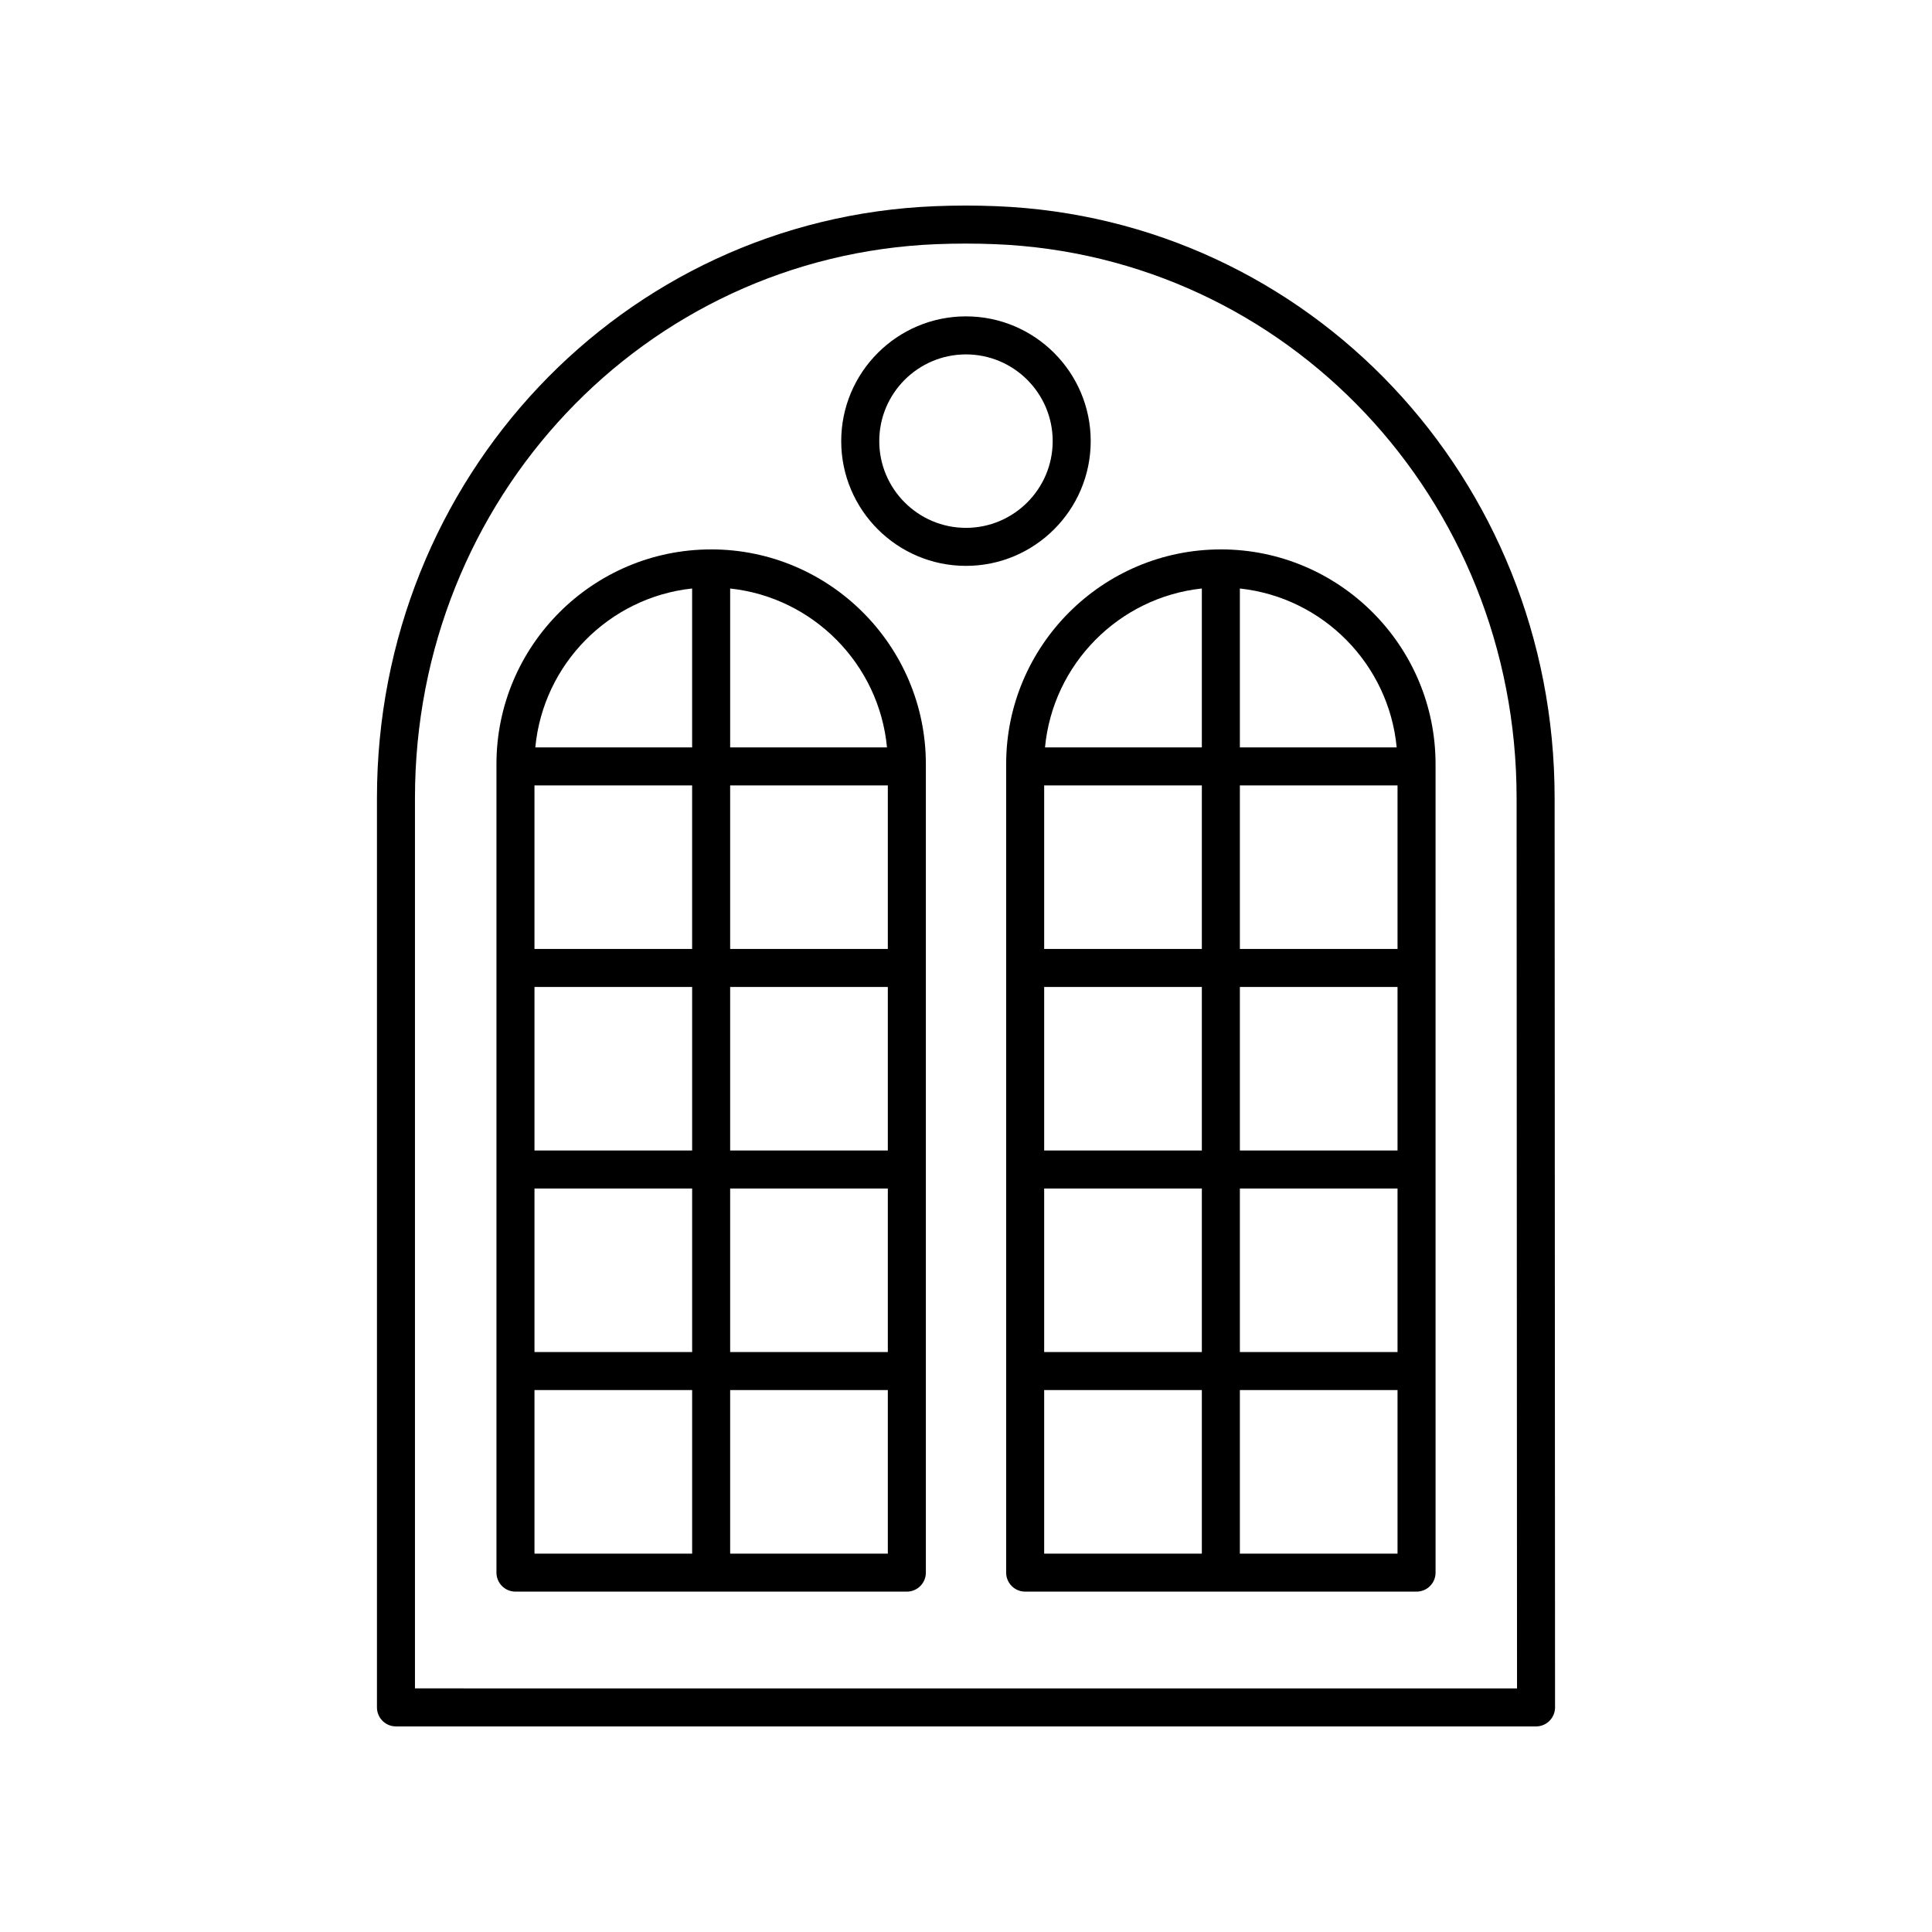 <?xml version="1.0" encoding="UTF-8"?>
<!-- The Best Svg Icon site in the world: iconSvg.co, Visit us! https://iconsvg.co -->
<svg fill="#000000" width="800px" height="800px" version="1.1" viewBox="144 144 512 512" xmlns="http://www.w3.org/2000/svg">
 <g>
  <path d="m332.46 289.6c-31.371 0-56.895 25.523-56.895 56.898v214.26c0 2.785 2.254 5.039 5.039 5.039h103.72c2.785 0 5.039-2.254 5.039-5.039v-214.26c0-31.375-25.527-56.902-56.902-56.902zm46.602 52.473h-41.562v-42.113c22.004 2.367 39.477 20.027 41.562 42.113zm-51.641 10.078v43.336h-41.781v-43.336zm-41.777 53.41h41.781v43.336h-41.781zm51.855 0h41.785v43.336h-41.785zm0-10.074v-43.336h41.785v43.336zm-51.855 63.488h41.781v43.336h-41.781zm51.855 0h41.785v43.336h-41.785zm-10.078-159.02v42.113h-41.555c2.082-22.086 19.555-39.746 41.555-42.113zm-41.777 212.43h41.781v43.34h-41.781zm51.855 43.34v-43.34h41.785v43.34z"/>
  <path d="m467.54 289.6c-31.375 0-56.898 25.523-56.898 56.898v214.26c0 2.785 2.254 5.039 5.039 5.039h103.72c2.785 0 5.039-2.254 5.039-5.039l-0.004-214.26c0-31.375-25.523-56.902-56.895-56.902zm46.594 52.473h-41.555v-42.113c22 2.367 39.473 20.027 41.555 42.113zm-51.633 10.078v43.336h-41.785v-43.336zm-41.785 53.41h41.785v43.336h-41.785zm51.863 0h41.781v43.336h-41.781zm0-10.074v-43.336h41.781v43.336zm-51.863 63.488h41.785v43.336h-41.785zm51.863 0h41.781v43.336h-41.781zm-10.078-159.02v42.113h-41.562c2.086-22.086 19.559-39.746 41.562-42.113zm-41.785 212.43h41.785v43.34h-41.785zm51.863 43.34v-43.34h41.781v43.34z"/>
  <path d="m408.03 198.64c-2.644-0.105-5.316-0.16-8.004-0.164-0.039-0.004-0.074 0-0.109 0h-0.113c-2.668 0.004-5.324 0.059-7.957 0.164-82.965 3.289-147.95 72.18-147.95 156.83v241.01c0 2.785 2.254 5.039 5.039 5.039h302.13c1.34 0 2.617-0.531 3.562-1.477s1.477-2.231 1.477-3.562l-0.113-241.08c-0.039-84.598-65.035-153.45-147.96-156.76zm-154.06 392.8v-235.97c0-79.223 60.738-143.69 138.28-146.77 5.082-0.195 10.273-0.203 15.375 0.004 77.504 3.094 138.25 67.527 138.29 146.7l0.113 236.04z"/>
  <path d="m433.05 260.9c0-18.23-14.828-33.059-33.059-33.059-18.23 0-33.059 14.828-33.059 33.059 0 18.23 14.828 33.062 33.059 33.062 18.23 0 33.059-14.832 33.059-33.062zm-33.055 22.988c-12.676 0-22.98-10.312-22.98-22.984-0.004-12.676 10.305-22.984 22.98-22.984 12.672 0 22.98 10.309 22.98 22.98 0 12.676-10.309 22.988-22.98 22.988z"/>
 </g>
</svg>